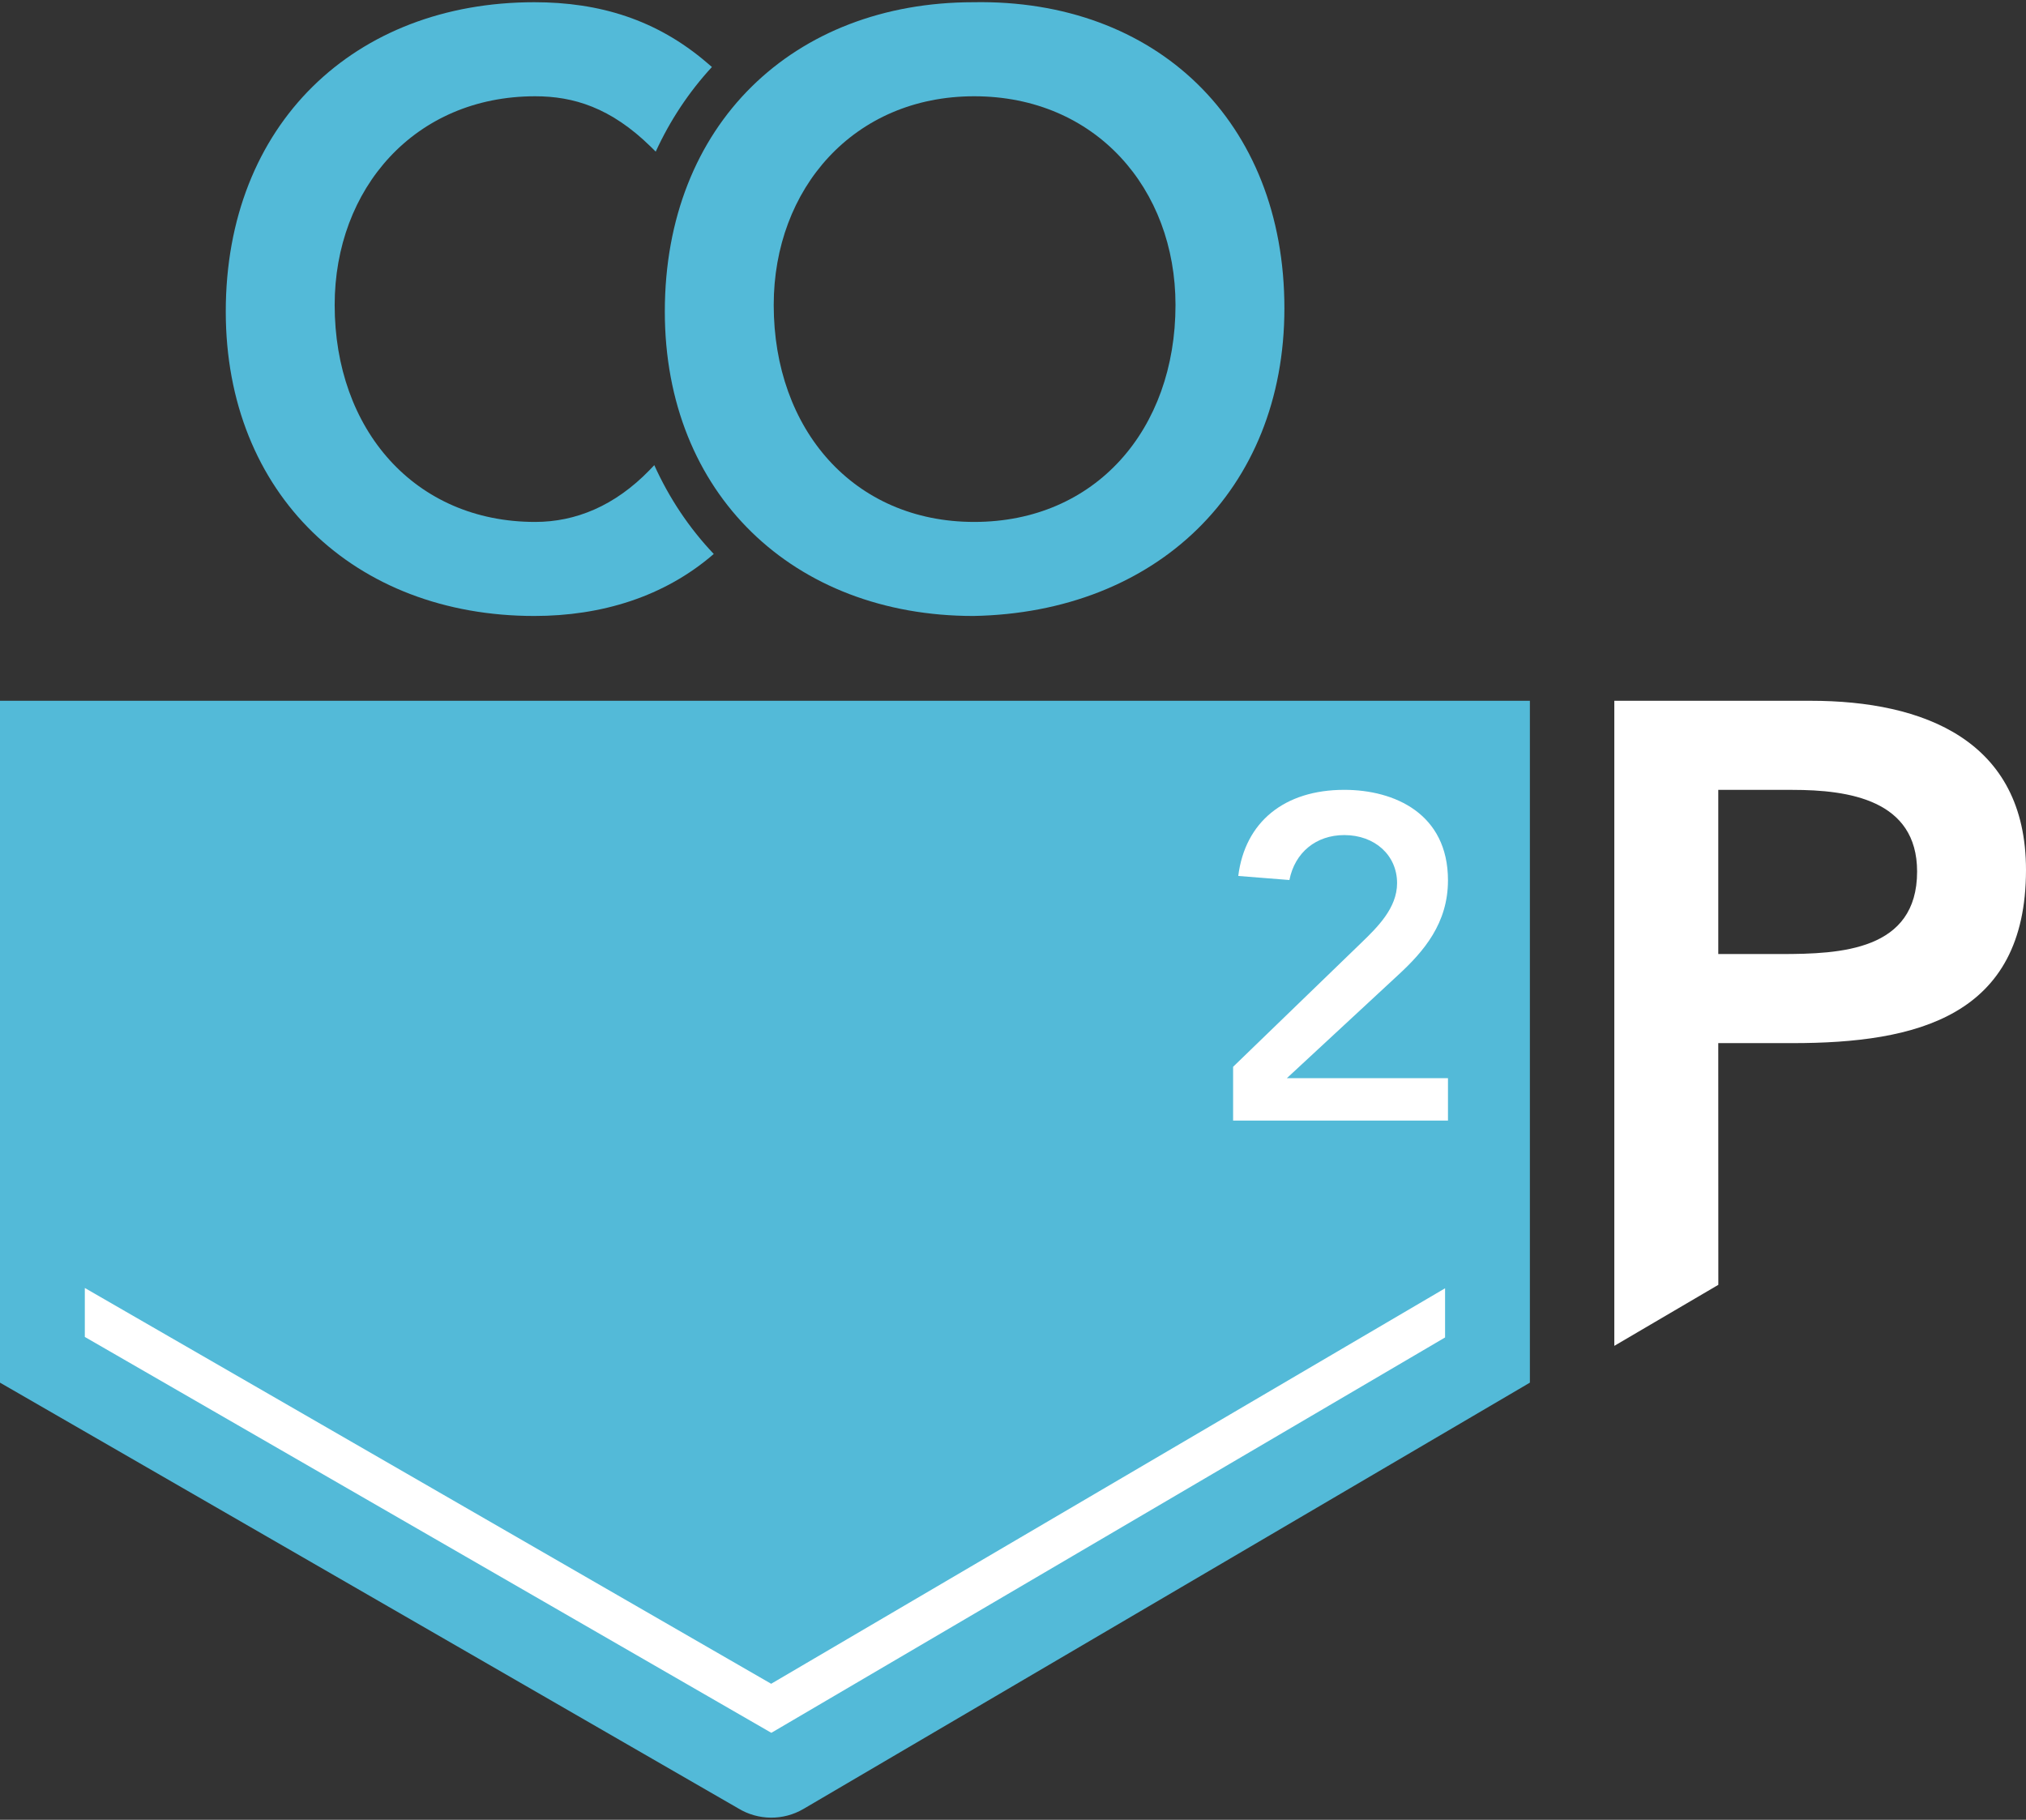 <?xml version="1.0" encoding="UTF-8"?> <svg xmlns="http://www.w3.org/2000/svg" version="1.1" viewBox="0 0 236 212"><rect x="0" y="0" width="236" height="212" fill="#333333" stroke="none"/><defs><style> .cls-1 { fill: #fff; } .cls-2 { fill: #53bad8; } </style></defs><g><g id="Layer_1"><g><path class="cls-1" d="M188.045,81.638h22.872c13.166,0,25.082,4.613,25.082,19.701,0,17.106-12.781,20.181-27.197,20.181h-8.649l.008,28.157-12.117,7.11v-75.15ZM207.458,111.142c6.919,0,15.857-.384,15.857-9.61,0-8.36-7.976-9.514-14.511-9.514h-8.649v19.124h7.304Z"></path><path class="cls-2" d="M0,81.638h178.21v79.435l-84.611,49.657c-2.355,1.382-5.28,1.357-7.612-.066L0,161.073v-79.435Z"></path><g><path class="cls-2" d="M76.215,54.187c-.182.2-.367.388-.552.579h0c-4.057,4.178-8.619,6.037-13.326,6.037-14.031,0-23.353-10.763-23.353-25.274,0-13.55,9.322-24.314,23.353-24.314,4.444,0,8.804,1.302,13.481,5.891h0c.188.184.375.364.564.559,1.687-3.677,3.893-6.984,6.546-9.86-.19-.171-.383-.328-.574-.493h0C76.485,2.28,69.819.259,62.241.259,41.291.259,26.299,14.482,26.299,36.297c0,21.238,14.992,35.461,35.942,35.461,7.801,0,15.134-2.225,20.902-7.223-2.863-3.016-5.191-6.502-6.928-10.348Z"></path><path class="cls-2" d="M113.384.259c21.238-.384,36.23,13.839,36.23,35.654,0,21.238-14.992,35.461-36.23,35.845-20.95,0-35.942-14.223-35.942-35.461C77.442,14.482,92.434.259,113.384.259ZM113.48,60.803c14.127,0,23.449-10.763,23.449-25.274,0-13.55-9.322-24.314-23.449-24.314-14.031,0-23.353,10.763-23.353,24.314,0,14.511,9.322,25.274,23.353,25.274Z"></path></g><path class="cls-1" d="M143.639,130.545v-6.267l14.944-14.455c1.853-1.796,4.157-4.031,4.157-6.941,0-3.244-2.585-5.599-6.147-5.599-3.299,0-5.764,2.038-6.395,5.235l-5.958-.473c.787-6.294,5.37-10.032,12.353-10.032,5.838,0,12.075,2.769,12.075,10.539,0,5.003-2.799,8.269-5.824,11.053l-12.945,12h18.769v4.94h-25.029Z"></path><polygon class="cls-1" points="168.33 150.081 89.829 196.152 9.88 150.044 9.88 155.747 89.85 201.867 168.33 155.809 168.33 150.081"></polygon></g></g></g></svg> 